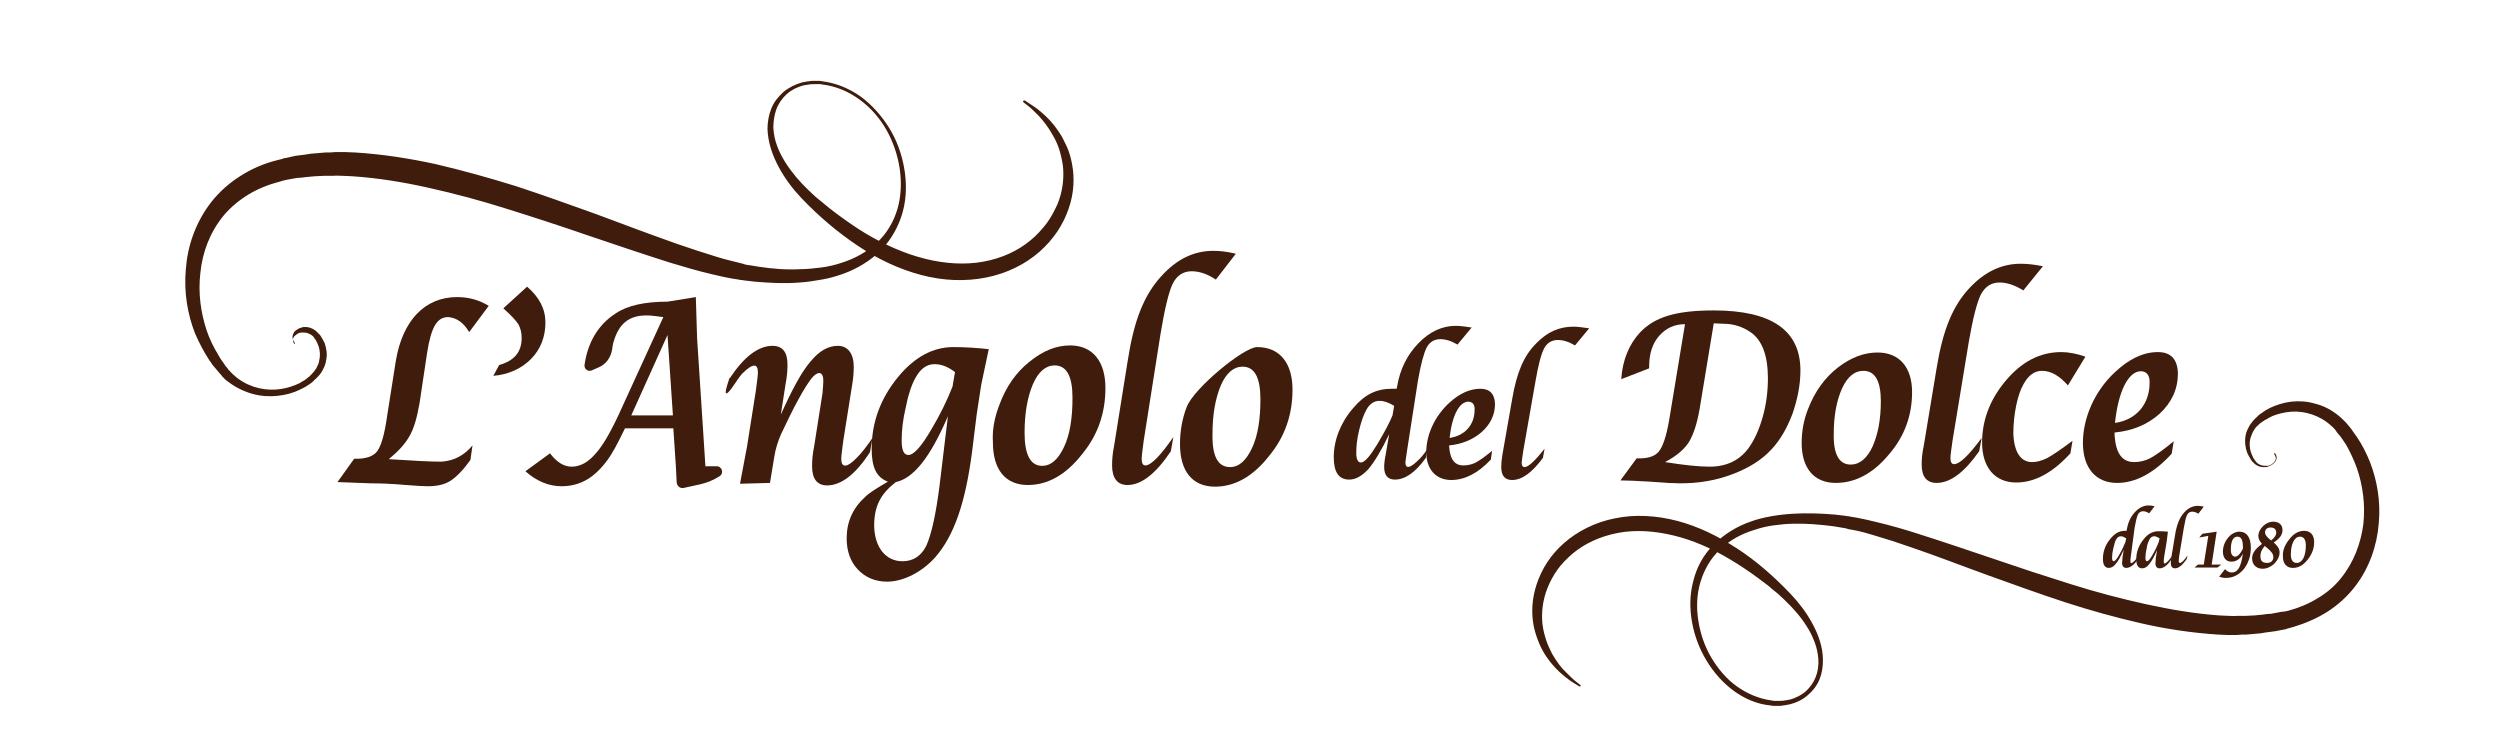 <?xml version="1.0" encoding="utf-8"?>
<!-- Generator: Adobe Illustrator 27.0.0, SVG Export Plug-In . SVG Version: 6.00 Build 0)  -->
<svg version="1.1" id="Livello_1" xmlns="http://www.w3.org/2000/svg" xmlns:xlink="http://www.w3.org/1999/xlink" x="0px" y="0px"
	 viewBox="0 0 600 180" style="enable-background:new 0 0 600 180;" xml:space="preserve">
<style type="text/css">
	.st0{fill:#3F1C0B;}
</style>
<g>
	<g>
		<path class="st0" d="M511.4,133.5c-0.1,0.6-0.1,1-0.1,1.2c0,0.6,0.3,0.6,1-0.1c0.3-0.3,0.7-0.8,1-1.3l-0.2,0.9
			c-0.9,1.4-1.9,2.1-2.8,2.1c-0.6,0-1-0.4-1-1.2c0-0.3,0.1-0.7,0.1-1.3l0.3-1.9c-0.7,1.6-1.3,2.7-1.9,3.4c-0.5,0.7-1.1,1-1.7,1
			c-0.9,0-1.4-0.7-1.4-2.2c0-1.7,0.6-3.4,1.8-4.8c1.1-1.3,2.1-1.9,3.5-1.9h0.4v-0.2c0.3-1.7,0.9-3.1,1.9-4.2c1-1.1,2.1-1.7,3.4-1.7
			c0.4,0,0.9,0.1,1.4,0.2l-1.3,1.7c-0.6-0.4-1.1-0.5-1.5-0.5c-0.5,0-1,0.3-1.2,0.8c-0.3,0.6-0.5,1.6-0.8,3.2L511.4,133.5z
			 M508.7,133c0.7-1.2,1.1-2.2,1.4-2.9l0.2-0.9c-0.5-0.3-0.9-0.5-1.3-0.5c-0.5,0-0.9,0.3-1.2,0.9c-0.2,0.4-0.4,1.1-0.6,2
			c-0.2,0.8-0.3,1.6-0.3,2.2c0,0.6,0.1,0.9,0.4,0.9S508.1,134.1,508.7,133z"/>
		<path class="st0" d="M520,130l-0.6,3.6c-0.1,0.6-0.1,1-0.1,1.2c0,0.6,0.3,0.6,1-0.1c0.3-0.3,0.6-0.7,1-1.3l-0.2,0.9
			c-0.9,1.4-1.9,2.1-2.8,2.1c-0.6,0-1-0.4-1-1.2c0-0.3,0.1-0.7,0.1-1.3l0.3-1.9c-0.7,1.6-1.3,2.7-1.9,3.4c-0.5,0.7-1.1,1-1.7,1
			c-0.9,0-1.4-0.7-1.4-2.2c0-1.7,0.6-3.4,1.8-4.8c1-1.3,2.2-1.9,3.5-1.9c0.8,0,1.5,0,2.3,0.1L520,130z M516.7,133
			c0.7-1.2,1.1-2.2,1.4-2.9l0.2-0.9c-0.5-0.3-0.9-0.5-1.3-0.5c-0.5,0-0.9,0.3-1.2,0.9c-0.2,0.5-0.5,1.1-0.6,2
			c-0.2,0.8-0.3,1.6-0.3,2.2c0,0.6,0.1,0.9,0.4,0.9C515.6,134.7,516.1,134.1,516.7,133z"/>
		<path class="st0" d="M523,133.5c-0.1,0.6-0.1,1-0.1,1.2c0,0.3,0.1,0.4,0.3,0.4c0.4,0,1-0.6,1.8-1.8l-0.2,0.9
			c-1,1.4-1.9,2.2-2.8,2.2c-0.6,0-1-0.4-1-1.2c0-0.4,0-0.8,0.1-1.3l0.9-5.4c0.4-2.6,1.1-4.3,2.2-5.5c1-1.1,2.1-1.6,3.3-1.6
			c0.4,0,0.9,0.1,1.4,0.2l-1.3,1.7c-0.6-0.4-1.1-0.5-1.5-0.5c-0.5,0-1,0.3-1.2,0.8c-0.3,0.5-0.5,1.6-0.8,3.2L523,133.5z"/>
		<path class="st0" d="M532.2,136.2h-5.5l0.8-0.7h1.4l1.1-6.9l-2.2,0.4l0.8-0.9l3.4-0.5l-1.2,7.9h2.3L532.2,136.2z"/>
		<path class="st0" d="M534,136.6c0.5,0.5,1,0.8,1.6,0.8c1.5,0,2.2-1.3,2.7-4.5c-0.7,1.3-1.6,1.9-2.8,1.9s-2-0.9-2-2.4
			c0-1.2,0.4-2.3,1.2-3.3s1.8-1.5,2.8-1.5c1.7,0,2.7,1.4,2.7,3.8c0,2.1-0.6,3.8-1.7,5.2c-1.2,1.4-2.6,2.1-4.3,2.1
			c-0.5,0-1.1-0.1-1.6-0.3L534,136.6z M538.3,131.7c0-0.3,0-0.4,0-0.4c0-1.7-0.4-2.5-1.3-2.5c-1.1,0-1.6,1.1-1.6,3.2
			c0,1,0.4,1.6,1.1,1.6C537.1,133.5,537.7,132.9,538.3,131.7z"/>
		<path class="st0" d="M542.8,130.4c-0.5-0.5-0.8-1.1-0.8-1.8c0-0.8,0.4-1.6,1.1-2.3c0.7-0.7,1.6-1.1,2.5-1.1c1.4,0,2.2,0.8,2.2,2
			c0,1.1-0.6,2-2.1,3c1,0.9,1.4,1.5,1.4,2.4s-0.4,1.7-1.1,2.5c-0.9,0.9-1.9,1.4-3,1.4c-1.5,0-2.5-1-2.5-2.5c0-1.2,0.8-2.3,2.3-3.4
			L542.8,130.4z M543.5,131l-0.1,0.2c-0.7,0.9-0.9,1.5-0.9,2.3c0,1.1,0.5,1.6,1.6,1.6c0.9,0,1.5-0.5,1.5-1.4c0-0.7-0.4-1.3-1.5-2.2
			L543.5,131z M545.1,129.7c0.9-0.8,1.2-1.3,1.2-1.8c0-0.9-0.5-1.3-1.4-1.3c-0.8,0-1.3,0.5-1.3,1.2c0,0.5,0.4,1,1.1,1.6L545.1,129.7
			z"/>
		<path class="st0" d="M549.3,129.6c1.1-1.5,2.3-2.2,3.7-2.2c1.5,0,2.4,1,2.4,2.7c0,1.5-0.5,2.8-1.4,4c-1.1,1.5-2.3,2.2-3.7,2.2
			c-1.5,0-2.4-1-2.4-2.7C547.8,132.2,548.3,130.9,549.3,129.6z M551.2,135.1c0.7,0,1.2-0.4,1.6-1.1c0.4-0.8,0.6-1.8,0.6-3.1
			c0-1.4-0.5-2.1-1.4-2.1c-0.7,0-1.2,0.4-1.6,1.2c-0.4,0.8-0.6,1.8-0.6,3.1S550.3,135.1,551.2,135.1z"/>
	</g>
	<g>
		<g>
			<g>
				<path class="st0" d="M81,115.7l4-5.6c2.8,0.1,4.7-0.6,5.6-1.9s1.7-4,2.3-8.3L95,86.6c1.6-9.6,6.9-15.3,14.7-15.3
					c2.8,0,5.3,0.7,7.6,2.1l-4.7,6.3c-1.3-2.2-2.9-3.4-5-3.6c-2.7,0-4.1,2.3-5.1,8.6l-1.8,12c-0.6,3.5-1.4,6.3-2.5,8.1
					c-1.1,1.9-2.8,3.7-4.9,5.4c6,0.4,10.2,0.6,12.6,0.6c3.1-0.2,5.5-1.5,7.5-3.9l-0.5,3.5c-1.8,2.5-3.4,4.1-4.8,5s-3.2,1.3-5.5,1.3
					c-0.9,0-2.7-0.1-5.2-0.3c-3.3-0.3-6.1-0.4-8.4-0.4L81,115.7z"/>
			</g>
			<g>
				<path class="st0" d="M119.8,87.6c3.6-1,5.4-3.1,5.4-6.5c0-1.3-0.3-2.4-0.8-3.3c-0.6-0.9-1.8-2.2-3.6-3.8l5.7-5.2
					c2.9,2.5,4.4,5.3,4.4,8.6c0,3.5-1.2,6.5-3.5,8.8s-5.4,3.7-9,4L119.8,87.6z"/>
			</g>
			<g>
				<path class="st0" d="M132,108.8c1.6,2.1,3.3,3.2,5.2,3.2c2.1,0,4-1.1,5.8-3.2c1.9-2.1,4-5.9,6.5-11.5l9.7-21.2
					c-1.6-0.2-2.9-0.4-4-0.4c-4.2,0-6.6,1.9-7.9,6.2c-0.2,0.6-0.3,1.3-0.4,2c-0.3,1.9-1.5,3.6-3.3,4.3l-1.6,0.7
					c-0.9,0.4-1.9-0.4-1.7-1.4c0.8-5.5,3.4-9.7,7.5-12.3c2.8-1.9,7-2.8,12.4-2.8l6.8-1.1l0.3,9.8l2,30.8h2.7c1.3,0,1.8,1.7,0.7,2.4
					l0,0c-1.4,0.9-2.9,1.5-4.5,1.9l-4.1,0.9c-0.8,0.2-1.6-0.4-1.7-1.3l-0.2-4l-0.6-9H150l-0.5,1c-1.4,2.9-2.6,5.1-3.7,6.6
					c-1.1,1.5-2.3,2.8-3.6,3.8c-2.2,1.7-4.7,2.5-7.4,2.5c-3.1,0-6-1.2-8.7-3.6L132,108.8z M151.5,99.7h10l-1.3-19.3L151.5,99.7z"/>
			</g>
			<g>
				<path class="st0" d="M177.6,116.1l1.7-9l2.1-13.3c0.3-2.3,0.5-3.8,0.5-4.4c0-2.2-1.2-2.3-3.8,0.3c-1.2,1.3-2.9,4.5-3.7,4.7
					c-0.7,0.2,0.5-3.1,0.5-3.1c0-0.2,0.1-0.5,0.3-0.6c3.4-5.1,6.8-7.7,10.2-7.7c2.4,0,3.6,1.5,3.6,4.5c0,1.3-0.1,2.9-0.5,4.9
					l-1.1,7.1c2.7-6,5-10.3,7.1-12.7c2.1-2.6,4.3-3.8,6.6-3.8c2.4,0,3.8,1.9,3.8,5c0,1.3-0.1,2.8-0.4,4.5l-2.1,13.2
					c-0.3,2.3-0.5,3.8-0.5,4.4c0,2.2,1.3,2.3,3.8-0.3c1.2-1.2,2.4-2.8,3.7-4.7l-0.6,3.4c-3.4,5.3-6.9,8-10.3,8
					c-2.4,0-3.6-1.6-3.6-4.6c0-1.3,0.1-2.9,0.5-4.8l2-12.7c0.1-1.3,0.2-2.3,0.2-3c0-2.5-1.5-2.3-2.9-0.5c-0.7,0.9-1.8,2.6-3.1,5
					c-1.4,2.5-2.7,5.3-4.1,8.2c-0.8,1.8-1.4,3.7-1.7,5.7l-1,6.1L177.6,116.1z"/>
			</g>
			<g>
				<path class="st0" d="M235.5,92.3l-1.1,7.2l-1.1,8.9c-1.6,12.3-4.3,20.1-8.8,25.3c-3.2,3.6-7.7,5.9-11.6,5.9c-2.8,0-5.2-1-7-2.9
					s-2.7-4.4-2.7-7.5c0-4,1.5-7.3,4.5-10c0.9-0.9,2.8-2.1,5.4-3.6c-2.7-1-3.9-3.3-3.9-7.9c0-6.3,2.1-12.1,6.4-17.3
					c3.9-4.7,8.3-7.1,13.2-7.1c2.9,0,5.8,0.2,8.5,0.5L235.5,92.3z M216.6,134.7c2.6,0,4.5-1.3,5.7-3.7c1.2-2.6,2.3-7.4,3.2-14.5
					l2-16.6c-4.3,10-8.3,14.9-12.5,15.8c-3.6,2.8-5.2,5.7-5.2,10.5C209.9,131.4,212.6,134.7,216.6,134.7z M223.5,103.1
					c2.1-3.5,3.8-7,5.1-10.3l0.6-3.5c-1.7-1.3-3.3-1.9-4.9-1.9c-1.9,0-3.4,1.1-4.6,3.3c-0.9,1.6-1.7,3.9-2.3,7c-0.7,2.9-1,5.6-1,8
					c0,2.3,0.5,3.5,1.6,3.5C219.3,109.2,221.1,107.2,223.5,103.1z"/>
			</g>
			<g>
				<path class="st0" d="M239.8,97.3c1.6-4.4,4-7.9,7.3-10.5c3.2-2.6,6.4-3.9,9.7-3.9c5.5,0,8.5,3.9,8.5,10.2c0,6-1.8,11.3-5.6,15.9
					c-3.9,5-8.3,7.4-13,7.4c-5.5,0-8.4-3.8-8.4-10.2C238.1,103.1,238.7,100.2,239.8,97.3z M250.1,111.8c2.2,0,3.9-1.6,5.3-4.6
					s2-6.9,2-11.7c0-5.2-1.4-7.8-4.3-7.8c-2.1,0-3.9,1.5-5.2,4.5c-1.3,3.1-2,6.9-2,11.7C245.9,109.1,247.3,111.8,250.1,111.8z"/>
			</g>
			<g>
				<path class="st0" d="M274.5,105.7c-0.3,2.3-0.5,3.8-0.5,4.4c0,1.1,0.3,1.6,0.9,1.6c1.3,0,3.6-2.3,6.7-6.8l-0.6,3.4
					c-3.6,5.4-7.1,8.1-10.4,8.1c-2.4,0-3.7-1.6-3.7-4.7c0-1.3,0.1-2.9,0.5-4.8l3.2-20c1.5-9.9,3.9-16,8.1-20.6
					c3.7-4.1,7.8-6.1,12.5-6.1c1.6,0,3.4,0.2,5.4,0.7l-4.8,6.2c-2.1-1.4-4-2-5.8-2c-2,0-3.6,1-4.6,3.1c-0.9,1.9-1.9,6-2.9,12.1
					L274.5,105.7z"/>
			</g>
			<g>
				<path class="st0" d="M284.8,97.7c1.6-4.4,13.7-14.4,16.9-14.4c5.5,0,8.5,3.9,8.5,10.2c0,6-1.8,11.3-5.6,15.9
					c-3.9,5-8.3,7.4-13,7.4c-5.5,0-8.4-3.8-8.4-10.2C283.2,103.5,283.7,100.6,284.8,97.7z M295.2,112.1c2.2,0,3.9-1.6,5.3-4.6
					s2-6.9,2-11.7c0-5.2-1.4-7.8-4.3-7.8c-2.1,0-3.9,1.5-5.2,4.5c-1.3,3.1-2,6.9-2,11.7C290.9,109.5,292.3,112.1,295.2,112.1z"/>
			</g>
		</g>
		<g>
			<path class="st0" d="M337.7,108.1c-0.2,1.5-0.4,2.5-0.4,2.9c0,1.4,0.9,1.5,2.7-0.2c0.9-0.8,1.8-1.8,2.6-3.1l-0.4,2.2
				c-2.5,3.5-5,5.2-7.4,5.2c-1.7,0-2.6-1-2.6-3c0-0.7,0.1-1.8,0.4-3.2l0.8-4.7c-1.8,3.8-3.5,6.6-5,8.4c-1.5,1.6-3,2.5-4.6,2.5
				c-2.5,0-3.7-1.8-3.7-5.4c0-4.1,1.7-8.4,4.7-11.8c2.8-3.3,5.6-4.6,9.3-4.6h1.1l0.1-0.5c0.7-4.2,2.4-7.6,5.1-10.4s5.7-4.2,9-4.2
				c1.1,0,2.4,0.2,3.8,0.4l-3.4,4.1c-1.5-0.9-2.9-1.3-4.1-1.3c-1.5,0-2.6,0.7-3.3,2c-0.7,1.4-1.4,4-2.1,8L337.7,108.1z M330.5,106.7
				c1.8-3,3-5.3,3.7-7l0.4-2.3c-1.3-0.8-2.5-1.2-3.5-1.2c-1.3,0-2.4,0.7-3.2,2.2c-0.6,1.1-1.2,2.7-1.7,4.8c-0.5,2-0.7,3.9-0.7,5.5
				c0,1.5,0.4,2.3,1.1,2.3C327.5,111,328.8,109.5,330.5,106.7z"/>
			<path class="st0" d="M347.8,107.2c0.2,3,1.3,4.5,3.4,4.5c1,0,1.9-0.2,2.8-0.6c1-0.5,2.4-1.5,4.1-2.9l-0.3,2.1
				c-3.1,3.3-6.3,4.9-9.5,4.9c-3.7,0-6-2.6-6-6.7c0-4.2,2.1-8.7,5.5-11.8c2.5-2.3,5-3.4,7.5-3.4c2.2,0,3.4,1.2,3.5,3.6
				c0,2.7-1.1,4.9-3.2,6.8c-2.1,1.8-4.7,2.9-7.8,3.2V107.2z M352.4,96.4c-2.1,0-3.9,3.2-4.5,8.7c3.6-0.5,6-3.1,6-6.7
				C354,97.1,353.4,96.4,352.4,96.4z"/>
			<path class="st0" d="M365.6,108.1c-0.2,1.5-0.4,2.5-0.4,2.9c0,0.7,0.2,1.1,0.7,1.1c0.9,0,2.5-1.5,4.8-4.4l-0.4,2.2
				c-2.6,3.5-5,5.3-7.4,5.3c-1.7,0-2.6-1-2.6-3.1c0-0.9,0.1-1.9,0.3-3.1l2.3-13.1c1.1-6.5,2.8-10.5,5.8-13.5c2.6-2.7,5.5-4,8.9-4
				c1.1,0,2.4,0.2,3.8,0.4l-3.4,4.1c-1.5-0.9-2.9-1.3-4.1-1.3c-1.5,0-2.6,0.7-3.3,2c-0.7,1.3-1.4,3.9-2.1,8L365.6,108.1z"/>
		</g>
		<g>
			<path class="st0" d="M392.8,110c2.5,0.1,4.2-0.4,5.2-1.5s1.9-3.6,2.6-7.7l3.8-23c-2.6,0-4.6,1-6.2,2.8s-2.4,4.3-2.4,7.3v0.5
				l-6.7,2.6c0.3-4.6,1.9-8.4,4.5-11.2c3.5-3.7,8.6-5.3,17.7-5.3c13.9,0,20.8,4.8,20.8,14.4c0,3.5-0.7,6.9-1.9,10.4
				c-1.3,3.4-2.9,6.3-5.1,8.6c-2.2,2.4-5.3,4.4-9.3,5.9c-3.9,1.5-8,2.2-12.6,2.2c-1.2,0-3.5-0.1-7.2-0.4c-3.3-0.2-5.7-0.3-7.1-0.3
				L392.8,110z M411.3,77.6l-3.4,20.6c-0.6,3.4-1.4,5.9-2.5,7.8c-1.1,1.8-3.1,3.5-5.8,4.9c4.4,0.7,8,1.1,10.7,1.1
				c4.2,0,7.4-1.6,9.6-4.8c1.3-1.9,2.4-4.4,3.2-7.3c0.8-2.9,1.2-5.9,1.2-9.1c0-5.5-1.4-9.2-4.2-11.1c-1.9-1.3-4.1-2-6.5-2
				L411.3,77.6L411.3,77.6z"/>
			<path class="st0" d="M434,98c1.6-4.1,4-7.4,7.1-9.8s6.3-3.6,9.5-3.6c5.3,0,8.3,3.6,8.3,9.5c0,5.6-1.8,10.6-5.5,14.9
				c-3.8,4.6-8.1,6.9-12.8,6.9c-5.3,0-8.2-3.6-8.2-9.6C432.4,103.5,432.9,100.7,434,98z M444.2,111.5c2.1,0,3.9-1.5,5.2-4.3
				c1.3-2.9,2-6.5,2-10.9c0-4.9-1.4-7.3-4.2-7.3c-2.1,0-3.8,1.4-5.1,4.2c-1.3,2.9-2,6.5-2,10.9C440,109.1,441.4,111.5,444.2,111.5z"
				/>
			<path class="st0" d="M468.6,105.8c-0.3,2.2-0.5,3.5-0.5,4.1c0,1,0.3,1.5,0.9,1.5c1.3,0,3.5-2.1,6.6-6.3l-0.6,3.2
				c-3.5,5-6.9,7.6-10.2,7.6c-2.4,0-3.6-1.5-3.6-4.4c0-1.2,0.1-2.7,0.5-4.5l3.1-18.7c1.5-9.2,3.9-15,8-19.3
				c3.6-3.8,7.6-5.7,12.2-5.7c1.6,0,3.3,0.2,5.3,0.6l-4.7,5.8c-2.1-1.3-4-1.9-5.7-1.9c-2,0-3.5,1-4.5,2.9c-0.9,1.8-1.9,5.6-2.9,11.4
				L468.6,105.8z"/>
			<path class="st0" d="M496.9,108.8c-4.3,4.7-8.6,7-13,7c-5.2,0-8.2-3.7-8.2-9.6c0-5.2,1.8-10.1,5.4-14.5c3.9-4.8,8.4-7.2,13.6-7.2
				c1.8,0,3.8,0.4,5.8,1.1l-4.2,6.9c-2-2.3-4.1-3.5-6.2-3.5c-1.8,0-3.2,1-4.4,3.1c-1.5,2.5-2.5,7.4-2.5,12c0.2,4.5,1.8,6.8,4.5,6.8
				c1.1,0,2.3-0.3,3.7-1c1.3-0.7,3.3-2.1,6-4.1L496.9,108.8z"/>
			<path class="st0" d="M507.5,104.5c0.3,4.3,1.8,6.4,4.7,6.4c1.3,0,2.6-0.3,3.8-0.9c1.3-0.7,3.3-2.1,5.7-4.1l-0.5,3
				c-4.3,4.7-8.7,7-13.1,7c-5.2,0-8.2-3.7-8.2-9.6c0-6,2.8-12.4,7.6-16.9c3.4-3.2,6.8-4.9,10.4-4.9c3.1,0,4.7,1.7,4.8,5.1
				c0,3.8-1.5,7-4.4,9.7c-2.9,2.6-6.5,4.1-10.8,4.5V104.5z M513.8,89.1c-2.9,0-5.4,4.6-6.2,12.4c5-0.7,8.3-4.4,8.3-9.6
				C516,90.1,515.2,89.1,513.8,89.1z"/>
		</g>
		<path class="st0" d="M545.9,108.7c0,0,0.1,0.1,0.2,0.2c0.1,0.2,0.3,0.5,0.3,0.9s-0.2,1-0.7,1.4c-0.1,0.1-0.2,0.2-0.4,0.3
			c-0.1,0.1-0.3,0.2-0.5,0.3c-0.2,0.1-0.4,0.1-0.5,0.2c-0.1,0-0.2,0.1-0.3,0.1s-0.2,0-0.3,0c-0.8,0.1-1.8-0.1-2.6-0.8
			c-0.1-0.1-0.2-0.2-0.3-0.3c-0.1-0.1-0.2-0.2-0.3-0.3c-0.1-0.1-0.2-0.2-0.2-0.3c-0.1-0.1-0.2-0.2-0.2-0.3c-0.3-0.5-0.6-1-0.8-1.5
			c-0.4-1.1-0.6-2.5-0.4-3.8c0.1-0.7,0.3-1.4,0.7-2.1c0.3-0.7,0.8-1.3,1.3-1.9l0.2-0.2l0.1-0.1l0.1-0.1l0.1-0.1
			c0.1-0.1,0.3-0.2,0.4-0.4c0.3-0.2,0.5-0.5,0.9-0.7c0.3-0.2,0.7-0.5,1-0.7c0.4-0.2,0.7-0.4,1.1-0.6c1.5-0.7,3.3-1.3,5.1-1.5
			c1.9-0.2,3.8-0.1,5.8,0.5c2,0.5,3.9,1.5,5.6,2.9c0.4,0.3,0.8,0.7,1.2,1.1l0.3,0.3l0.3,0.3l0.5,0.6c0.3,0.4,0.7,0.8,1,1.3
			c0.2,0.2,0.3,0.5,0.5,0.7s0.3,0.5,0.5,0.7c1.3,1.9,2.3,3.9,3.2,6.1c1.7,4.4,2.6,9.5,2.1,14.7c-0.4,5.2-2.2,10.7-5.8,15.3
			c-1.8,2.3-4,4.3-6.5,5.9c-2.5,1.6-5.3,2.8-8.3,3.7l-1.1,0.3h-0.1c-0.1,0,0,0-0.2,0.1l-0.3,0.1l-0.5,0.1c-0.7,0.1-1.4,0.3-2.1,0.4
			c-0.7,0.1-1.5,0.2-2.3,0.3l-1.2,0.2l-1.1,0.1c-0.8,0.1-1.5,0.1-2.3,0.2c-0.8,0-1.5,0-2.3,0.1c-0.4,0-0.8,0-1.1,0h-1.1
			c-0.8,0-1.5-0.1-2.3-0.1c-6.1-0.4-12.3-1.3-18.4-2.7c-6.1-1.4-12.3-3.1-18.4-5.1s-12.2-4.2-18.3-6.4c-6.1-2.2-12.2-4.6-18.4-6.7
			c-3.1-1.1-6.2-2.1-9.3-3c-1.6-0.5-3.1-0.9-4.7-1.2l-1.2-0.2l-0.3-0.1l-0.3-0.1l-0.6-0.1l-1.2-0.2c-0.4-0.1-0.8-0.1-1.2-0.2
			c-3.2-0.4-6.4-0.7-9.6-0.6c-1.6,0-3.2,0.2-4.8,0.4c-1.6,0.2-3.1,0.6-4.6,1.1c-3,0.9-5.8,2.4-8.1,4.6c-2.3,2.1-3.9,4.9-4.8,7.9
			s-1,6.2-0.5,9.3s1.5,6.1,3.1,8.8s3.6,5.1,6.1,6.9c2.5,1.8,5.4,3,8.3,3.4l0.6,0.1c0.1,0,0.4,0,0.6,0s0.4,0,0.6,0h0.5
			c0.7,0,1.5-0.2,2.2-0.3c1.4-0.4,2.8-1.1,3.8-2c1.1-1,1.9-2.2,2.4-3.5s0.7-2.8,0.6-4.2s-0.4-2.8-0.9-4.1s-1.1-2.6-1.9-3.8
			c-1.5-2.4-3.4-4.5-5.4-6.4c-0.5-0.5-1-0.9-1.5-1.4c-0.5-0.4-1.1-0.9-1.6-1.3c-0.5-0.5-1.1-0.9-1.6-1.3c-0.5-0.4-1.1-0.8-1.6-1.2
			c-2.2-1.6-4.4-3.1-6.6-4.4c-4.5-2.7-9.1-4.7-13.7-5.8c-4.6-1.1-9.1-1.4-13.3-0.6c-4.2,0.8-7.9,2.5-10.8,4.9
			c-1.4,1.2-2.7,2.5-3.7,3.9s-1.8,2.9-2.4,4.4c-1.2,3-1.5,6.1-1.2,8.8c0.2,1.4,0.5,2.6,0.9,3.8s0.9,2.2,1.4,3.2
			c1.1,1.9,2.2,3.4,3.3,4.4c1.1,1.1,1.9,1.9,2.6,2.4c0.6,0.5,0.9,0.7,0.9,0.7l0,0c0.1,0.1,0.1,0.2,0,0.3s-0.2,0.1-0.3,0
			c0,0-0.4-0.2-1-0.6c-0.7-0.4-1.7-1.1-2.9-2.1c-1.2-1-2.6-2.4-3.9-4.3c-0.7-1-1.3-2.1-1.8-3.3s-1-2.6-1.3-4.1
			c-0.6-3-0.5-6.5,0.7-10.1c0.6-1.8,1.4-3.5,2.5-5.2s2.5-3.3,4.1-4.7c3.2-2.8,7.5-5,12.2-5.9c4.7-1,9.9-0.7,14.9,0.6
			c5,1.3,9.9,3.7,14.5,6.7s8.8,6.7,12.8,10.9c2,2.1,3.8,4.5,5.2,7.1c1.4,2.6,2.5,5.6,2.5,8.7c0,1.6-0.2,3.1-0.8,4.6
			c-0.6,1.5-1.6,2.8-2.8,3.8c-1.2,1.1-2.7,1.8-4.2,2.2c-0.8,0.2-1.6,0.3-2.4,0.4h-0.6c-0.2,0-0.4,0-0.6,0s-0.4,0-0.6,0l-0.6-0.1
			c-3.2-0.3-6.2-1.6-8.8-3.5c-2.6-1.9-4.8-4.4-6.5-7.2s-2.9-5.9-3.5-9.2s-0.6-6.7,0.3-10c0.8-3.3,2.5-6.4,5-8.8
			c2.4-2.4,5.5-4.3,8.7-5.4c1.6-0.6,3.3-1,5-1.3s3.4-0.5,5.1-0.6c3.4-0.2,6.8-0.1,10.2,0.2c0.9,0.1,1.7,0.2,2.5,0.3l0.6,0.1h0.3
			l0.3,0.1l1.3,0.2c1.7,0.3,3.3,0.7,5,1.1c3.3,0.8,6.5,1.7,9.6,2.7c6.3,2,12.5,4.1,18.7,6.2c6.1,2.1,12.2,4.1,18.3,6
			c6,1.9,12.1,3.5,18,4.8c5.9,1.3,11.9,2.3,17.6,2.7c0.7,0,1.4,0.1,2.2,0.1c0.7,0,1.4,0.1,2.1,0c0.7,0,1.4,0,2.1,0
			c0.7,0,1.4-0.1,2.1-0.1l1-0.1l1-0.1c0.7-0.1,1.3-0.2,2-0.2c0.7-0.1,1.4-0.3,2.1-0.4l0.5-0.1h0.3c-0.1,0,0,0,0,0h0.1l1-0.2
			c2.6-0.7,5-1.7,7.1-3c2.2-1.3,4.1-2.9,5.6-4.8c3.1-3.8,4.8-8.4,5.4-13c0.5-4.6-0.1-9.2-1.5-13.3c-0.7-2-1.6-3.9-2.6-5.7l-0.4-0.6
			l-0.4-0.6c-0.3-0.4-0.5-0.8-0.9-1.2l-0.5-0.6l-0.2-0.3l-0.2-0.3c-0.3-0.3-0.6-0.7-1-1c-2.7-2.5-6.3-3.6-9.5-3.4
			c-1.6,0.1-3.2,0.5-4.5,1c-0.3,0.2-0.7,0.3-1,0.5s-0.6,0.4-0.9,0.5c-0.3,0.2-0.6,0.4-0.9,0.6c-0.1,0.1-0.3,0.2-0.4,0.3l-0.1,0.1
			l0,0l0,0L542,102c-0.5,0.4-0.9,0.9-1.2,1.5c-0.3,0.5-0.5,1.1-0.7,1.7c-0.3,1.1-0.2,2.3,0.1,3.3c0.2,0.5,0.4,1,0.6,1.4
			c0.1,0.1,0.1,0.2,0.2,0.3c0.1,0.1,0.1,0.2,0.2,0.3c0.1,0.1,0.2,0.2,0.2,0.3c0.1,0.1,0.2,0.1,0.2,0.2c0.6,0.6,1.4,0.8,2.1,0.8
			c0.1,0,0.2,0,0.3,0s0.2,0,0.2,0c0.2,0,0.3,0,0.5-0.1c0.1-0.1,0.3-0.1,0.4-0.2c0.1-0.1,0.3-0.2,0.4-0.3c0.4-0.3,0.6-0.7,0.7-1.1
			c0-0.4-0.1-0.6-0.2-0.8c-0.1-0.2-0.2-0.3-0.2-0.3v-0.1C545.9,108.7,545.9,108.7,545.9,108.7z"/>
		<path class="st0" d="M70.7,82.2c0,0-0.1-0.1-0.2-0.3c-0.1-0.2-0.3-0.5-0.3-1c0-0.4,0.2-1.1,0.7-1.5c0.1-0.1,0.2-0.2,0.4-0.3
			c0.2-0.1,0.3-0.2,0.5-0.3c0.2-0.1,0.4-0.1,0.6-0.2c0.1,0,0.2-0.1,0.3-0.1c0.1,0,0.2,0,0.3,0c0.9-0.1,1.9,0.2,2.8,0.9
			c0.1,0.1,0.2,0.2,0.3,0.3c0.1,0.1,0.2,0.2,0.3,0.3c0.1,0.1,0.2,0.2,0.3,0.3c0.1,0.1,0.2,0.2,0.3,0.4c0.3,0.5,0.6,1,0.9,1.6
			c0.4,1.2,0.7,2.6,0.4,4c-0.1,0.7-0.3,1.5-0.7,2.2c-0.3,0.7-0.8,1.4-1.4,2L76,90.7l-0.1,0.1l-0.1,0.1L75.7,91
			c-0.1,0.1-0.3,0.2-0.4,0.4c-0.3,0.3-0.6,0.5-1,0.8c-0.4,0.2-0.7,0.5-1.1,0.7s-0.8,0.4-1.2,0.6c-1.6,0.8-3.4,1.3-5.4,1.5
			c-1.9,0.2-4,0.1-6.1-0.5s-4.1-1.6-5.9-3c-0.5-0.3-0.9-0.8-1.3-1.2L53.1,90l-0.3-0.3l-0.5-0.6c-0.4-0.4-0.7-0.9-1.1-1.3
			c-0.2-0.2-0.4-0.5-0.5-0.7c-0.2-0.2-0.3-0.5-0.5-0.7c-1.3-2-2.4-4.1-3.4-6.4c-1.8-4.6-2.7-9.9-2.2-15.4c0.4-5.5,2.3-11.2,6.1-16.1
			c1.9-2.4,4.2-4.5,6.9-6.2c2.6-1.7,5.6-3,8.7-3.8l1.2-0.3h0.1c0.1,0,0,0,0.2-0.1l0.3-0.1l0.6-0.1c0.7-0.2,1.5-0.3,2.2-0.5
			c0.8-0.1,1.6-0.2,2.4-0.3l1.2-0.2l1.2-0.1c0.8-0.1,1.6-0.1,2.4-0.2c0.8,0,1.6,0,2.4-0.1c0.4,0,0.8,0,1.2,0h1.2
			c0.8,0,1.6,0.1,2.4,0.1c6.4,0.4,12.9,1.4,19.3,2.8c6.4,1.5,12.9,3.3,19.3,5.3c6.4,2.1,12.8,4.4,19.2,6.7
			c6.4,2.4,12.8,4.8,19.3,7.1c3.2,1.1,6.5,2.2,9.8,3.2c1.6,0.5,3.3,0.9,4.9,1.3l1.2,0.3l0.3,0.1l0.3,0.1l0.6,0.1l1.3,0.2
			c0.4,0.1,0.8,0.1,1.2,0.2c3.3,0.5,6.7,0.8,10.1,0.6c1.7,0,3.3-0.2,5-0.4c1.6-0.2,3.3-0.6,4.8-1.1c3.2-1,6.1-2.6,8.5-4.8
			s4.1-5.1,5-8.2c0.9-3.1,1-6.5,0.5-9.8c-0.5-3.2-1.6-6.4-3.2-9.2c-1.6-2.8-3.8-5.3-6.4-7.2c-2.6-1.9-5.6-3.2-8.8-3.6l-0.6-0.1
			c-0.2,0-0.4,0-0.6,0c-0.2,0-0.4,0-0.6,0h-0.6c-0.8,0-1.5,0.2-2.3,0.3c-1.5,0.4-2.9,1.1-4,2.1s-2,2.3-2.5,3.7
			c-0.5,1.4-0.7,2.9-0.7,4.4c0.1,1.5,0.4,3,0.9,4.3c0.5,1.4,1.2,2.7,2,4c1.6,2.5,3.5,4.7,5.6,6.7c0.5,0.5,1.1,1,1.6,1.5
			c0.6,0.5,1.1,0.9,1.7,1.4c0.6,0.5,1.1,0.9,1.7,1.4c0.6,0.4,1.1,0.9,1.7,1.3c2.3,1.7,4.6,3.3,6.9,4.7c4.7,2.8,9.5,4.9,14.3,6.1
			c4.8,1.2,9.6,1.5,14,0.7s8.3-2.6,11.3-5.1c1.5-1.2,2.8-2.7,3.9-4.1c1.1-1.5,1.9-3.1,2.6-4.6c1.3-3.2,1.6-6.4,1.3-9.2
			c-0.2-1.4-0.5-2.7-0.9-4c-0.4-1.2-0.9-2.3-1.5-3.3c-1.1-2-2.3-3.5-3.4-4.7c-1.1-1.1-2-2-2.7-2.5s-1-0.8-1-0.8l0,0
			c-0.1-0.1-0.1-0.2,0-0.3c0.1-0.1,0.2-0.1,0.3-0.1c0,0,0.4,0.2,1.1,0.7c0.7,0.5,1.8,1.1,3,2.2c1.3,1.1,2.7,2.5,4.1,4.6
			c0.7,1,1.3,2.2,1.9,3.5c0.6,1.3,1,2.7,1.3,4.3c0.6,3.1,0.5,6.9-0.8,10.6c-0.6,1.8-1.5,3.7-2.7,5.5s-2.6,3.4-4.3,4.9
			c-3.4,3-7.8,5.2-12.8,6.2s-10.3,0.8-15.6-0.6s-10.4-3.8-15.2-7s-9.3-7-13.5-11.4c-2.1-2.2-4-4.7-5.5-7.5s-2.6-5.9-2.7-9.2
			c0-1.6,0.3-3.3,0.9-4.8c0.6-1.6,1.7-2.9,2.9-4c1.3-1.1,2.8-1.8,4.4-2.3c0.8-0.2,1.6-0.3,2.5-0.4h0.6c0.2,0,0.4,0,0.6,0
			c0.2,0,0.4,0,0.6,0l0.6,0.1c3.3,0.4,6.5,1.7,9.3,3.7c2.7,2,5,4.6,6.8,7.5s3,6.2,3.6,9.6s0.6,7-0.3,10.4c-0.9,3.4-2.7,6.7-5.2,9.3
			c-2.6,2.6-5.8,4.5-9.1,5.7c-1.7,0.6-3.4,1.1-5.2,1.4s-3.5,0.6-5.3,0.7c-3.6,0.3-7.1,0.1-10.7-0.2c-0.9-0.1-1.8-0.2-2.6-0.3
			l-0.6-0.1h-0.3l-0.4-0.1l-1.3-0.2c-1.8-0.3-3.5-0.7-5.2-1.1C167.4,65,164,64,160.7,63c-6.6-2.1-13.1-4.3-19.6-6.5
			c-6.4-2.2-12.8-4.3-19.2-6.3c-6.3-2-12.6-3.7-18.9-5.1c-6.2-1.4-12.4-2.4-18.5-2.8c-0.8,0-1.5-0.1-2.3-0.1s-1.5-0.1-2.2,0
			c-0.7,0-1.5,0-2.2,0s-1.5,0.1-2.2,0.1l-1.1,0.1l-1.1,0.1c-0.7,0.1-1.4,0.2-2.1,0.2c-0.7,0.1-1.5,0.3-2.2,0.4l-0.6,0.1l-0.3,0.1
			c0.1,0,0,0,0,0h-0.1l-1,0.3c-2.7,0.7-5.2,1.7-7.5,3.1c-2.3,1.4-4.3,3.1-5.9,5c-3.3,4-5.1,8.8-5.6,13.7c-0.6,4.9,0.1,9.7,1.5,13.9
			c0.7,2.1,1.7,4.1,2.8,5.9l0.4,0.7l0.4,0.6c0.3,0.4,0.6,0.8,0.9,1.3l0.5,0.6l0.2,0.3l0.3,0.3c0.3,0.3,0.6,0.7,1,1
			c2.8,2.6,6.6,3.7,10,3.5c1.7-0.1,3.3-0.5,4.8-1.1c0.4-0.2,0.7-0.3,1.1-0.5c0.3-0.2,0.6-0.4,1-0.6c0.3-0.2,0.6-0.4,0.9-0.7
			c0.2-0.1,0.3-0.2,0.5-0.4l0.1-0.1l0,0l0,0l0.2-0.2c0.5-0.5,0.9-1,1.2-1.5c0.3-0.6,0.6-1.1,0.7-1.8c0.3-1.2,0.2-2.4-0.1-3.4
			c-0.2-0.5-0.4-1-0.6-1.4c-0.1-0.1-0.1-0.2-0.2-0.3c-0.1-0.1-0.2-0.2-0.2-0.3c-0.1-0.1-0.2-0.2-0.2-0.3c-0.1-0.1-0.2-0.2-0.2-0.2
			c-0.6-0.6-1.5-0.9-2.2-0.9c-0.1,0-0.2,0-0.3,0c-0.1,0-0.2,0-0.3,0c-0.2,0-0.3,0.1-0.5,0.1c-0.1,0.1-0.3,0.1-0.4,0.2
			s-0.3,0.2-0.4,0.3c-0.5,0.3-0.7,0.8-0.7,1.1c0,0.4,0.1,0.7,0.2,0.8c0.1,0.2,0.2,0.3,0.2,0.3v0.1C70.8,82.3,70.8,82.3,70.7,82.2z"
			/>
	</g>
</g>
</svg>
